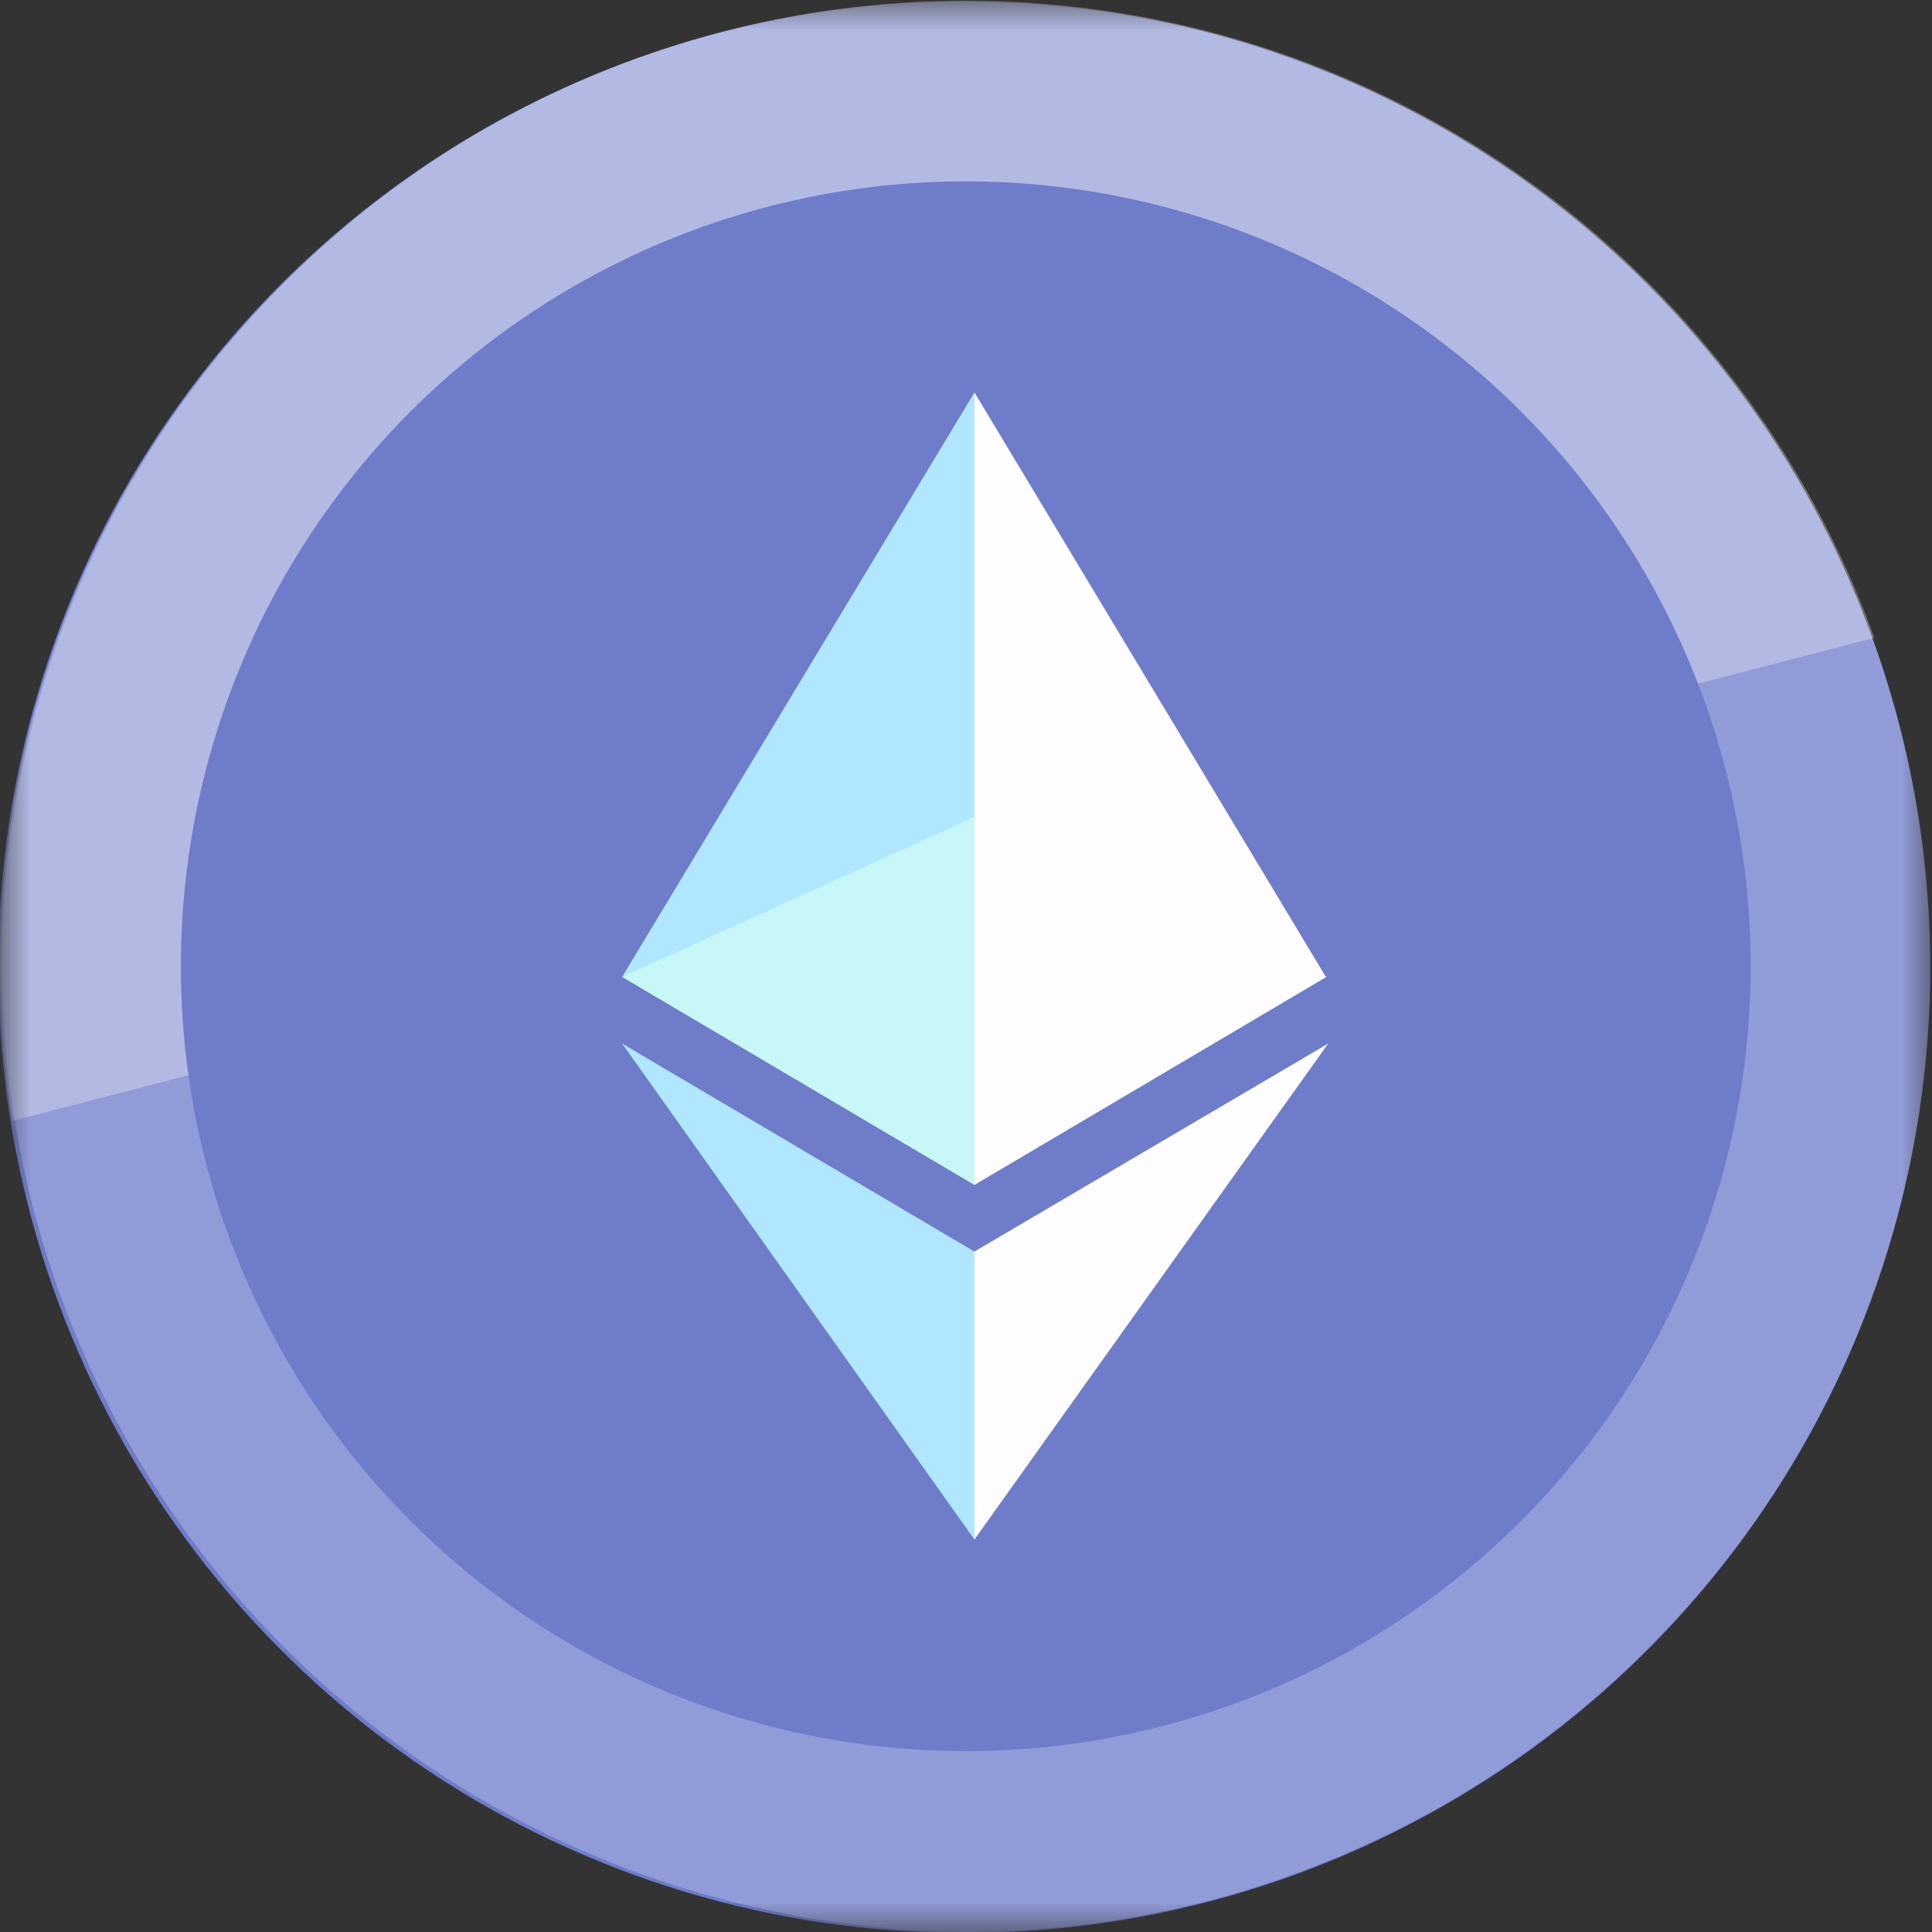 <svg width="32" height="32" viewBox="0 0 32 32" fill="none" xmlns="http://www.w3.org/2000/svg">
<rect x="0" y="0" width="32" height="32" fill="#333333" stroke="none"/>
<mask id="mask0_1_66" style="mask-type:luminance" maskUnits="userSpaceOnUse" x="0" y="0" width="33" height="32">
<path d="M32.005 0H0V32H32.005V0Z" fill="white"/>
</mask>
<g mask="url(#mask0_1_66)">
<path d="M31.5 19.87C30.738 22.944 29.08 25.722 26.738 27.853C24.396 29.984 21.474 31.372 18.342 31.841C15.211 32.31 12.01 31.84 9.146 30.489C6.282 29.139 3.883 26.969 2.253 24.254C0.623 21.539 -0.165 18.402 -0.01 15.239C0.144 12.076 1.233 9.03 3.119 6.487C5.006 3.943 7.604 2.017 10.586 0.951C13.568 -0.115 16.799 -0.271 19.87 0.5C23.977 1.532 27.508 4.151 29.688 7.782C31.868 11.413 32.52 15.76 31.5 19.87Z" fill="#6E7CCA"/>
<g opacity="0.24">
<path d="M31.5 19.87C30.639 23.325 28.65 26.394 25.848 28.591C23.046 30.788 19.591 31.988 16.03 32C14.715 31.993 13.405 31.825 12.13 31.5C9.067 30.729 6.302 29.07 4.181 26.73C2.06 24.39 0.678 21.475 0.211 18.351C-0.256 15.228 0.211 12.036 1.555 9.178C2.898 6.32 5.057 3.924 7.76 2.29C10.472 0.669 13.603 -0.113 16.758 0.043C19.914 0.199 22.952 1.285 25.491 3.165C28.03 5.046 29.956 7.635 31.025 10.608C32.094 13.581 32.26 16.804 31.5 19.87Z" fill="white"/>
</g>
<g opacity="0.3">
<path d="M31.046 10.565L0.206 18.565C-0.431 14.631 0.423 10.601 2.601 7.263C4.78 3.926 8.125 1.522 11.983 0.521C15.84 -0.479 19.932 -0.004 23.458 1.853C26.984 3.711 29.69 6.818 31.046 10.565Z" fill="white"/>
</g>
<path d="M28.611 19.145C27.99 21.64 26.642 23.895 24.739 25.624C22.837 27.354 20.464 28.48 17.921 28.861C15.378 29.241 12.779 28.859 10.453 27.763C8.127 26.666 6.179 24.905 4.854 22.701C3.529 20.497 2.888 17.95 3.011 15.382C3.134 12.813 4.016 10.339 5.545 8.272C7.075 6.205 9.183 4.638 11.603 3.769C14.023 2.9 16.646 2.768 19.141 3.39C22.486 4.224 25.362 6.352 27.138 9.307C28.914 12.261 29.444 15.8 28.611 19.145Z" fill="#6E7CCA"/>
<path d="M16 19.5L16.13 19.625L21.96 16.18L16.14 6.5L16.01 6.93L16 19.5Z" fill="#FFFDFE"/>
<path d="M16.14 19.625V6.5L10.305 16.18L16.14 19.625Z" fill="#B0E7FF"/>
<path d="M16.064 25.29L16.139 25.5L21.999 17.285L16.139 20.73L16.064 20.815V25.29Z" fill="#FFFDFF"/>
<path d="M10.305 17.285L16.14 25.5V20.73L10.305 17.285Z" fill="#B0E7FF"/>
<path d="M16.141 13.53V19.625L21.971 16.18L16.141 13.53Z" fill="#FFFDFF"/>
<path d="M16.14 13.53L10.305 16.18L16.14 19.625V13.53Z" fill="#C8F7F7"/>
</g>
</svg>

